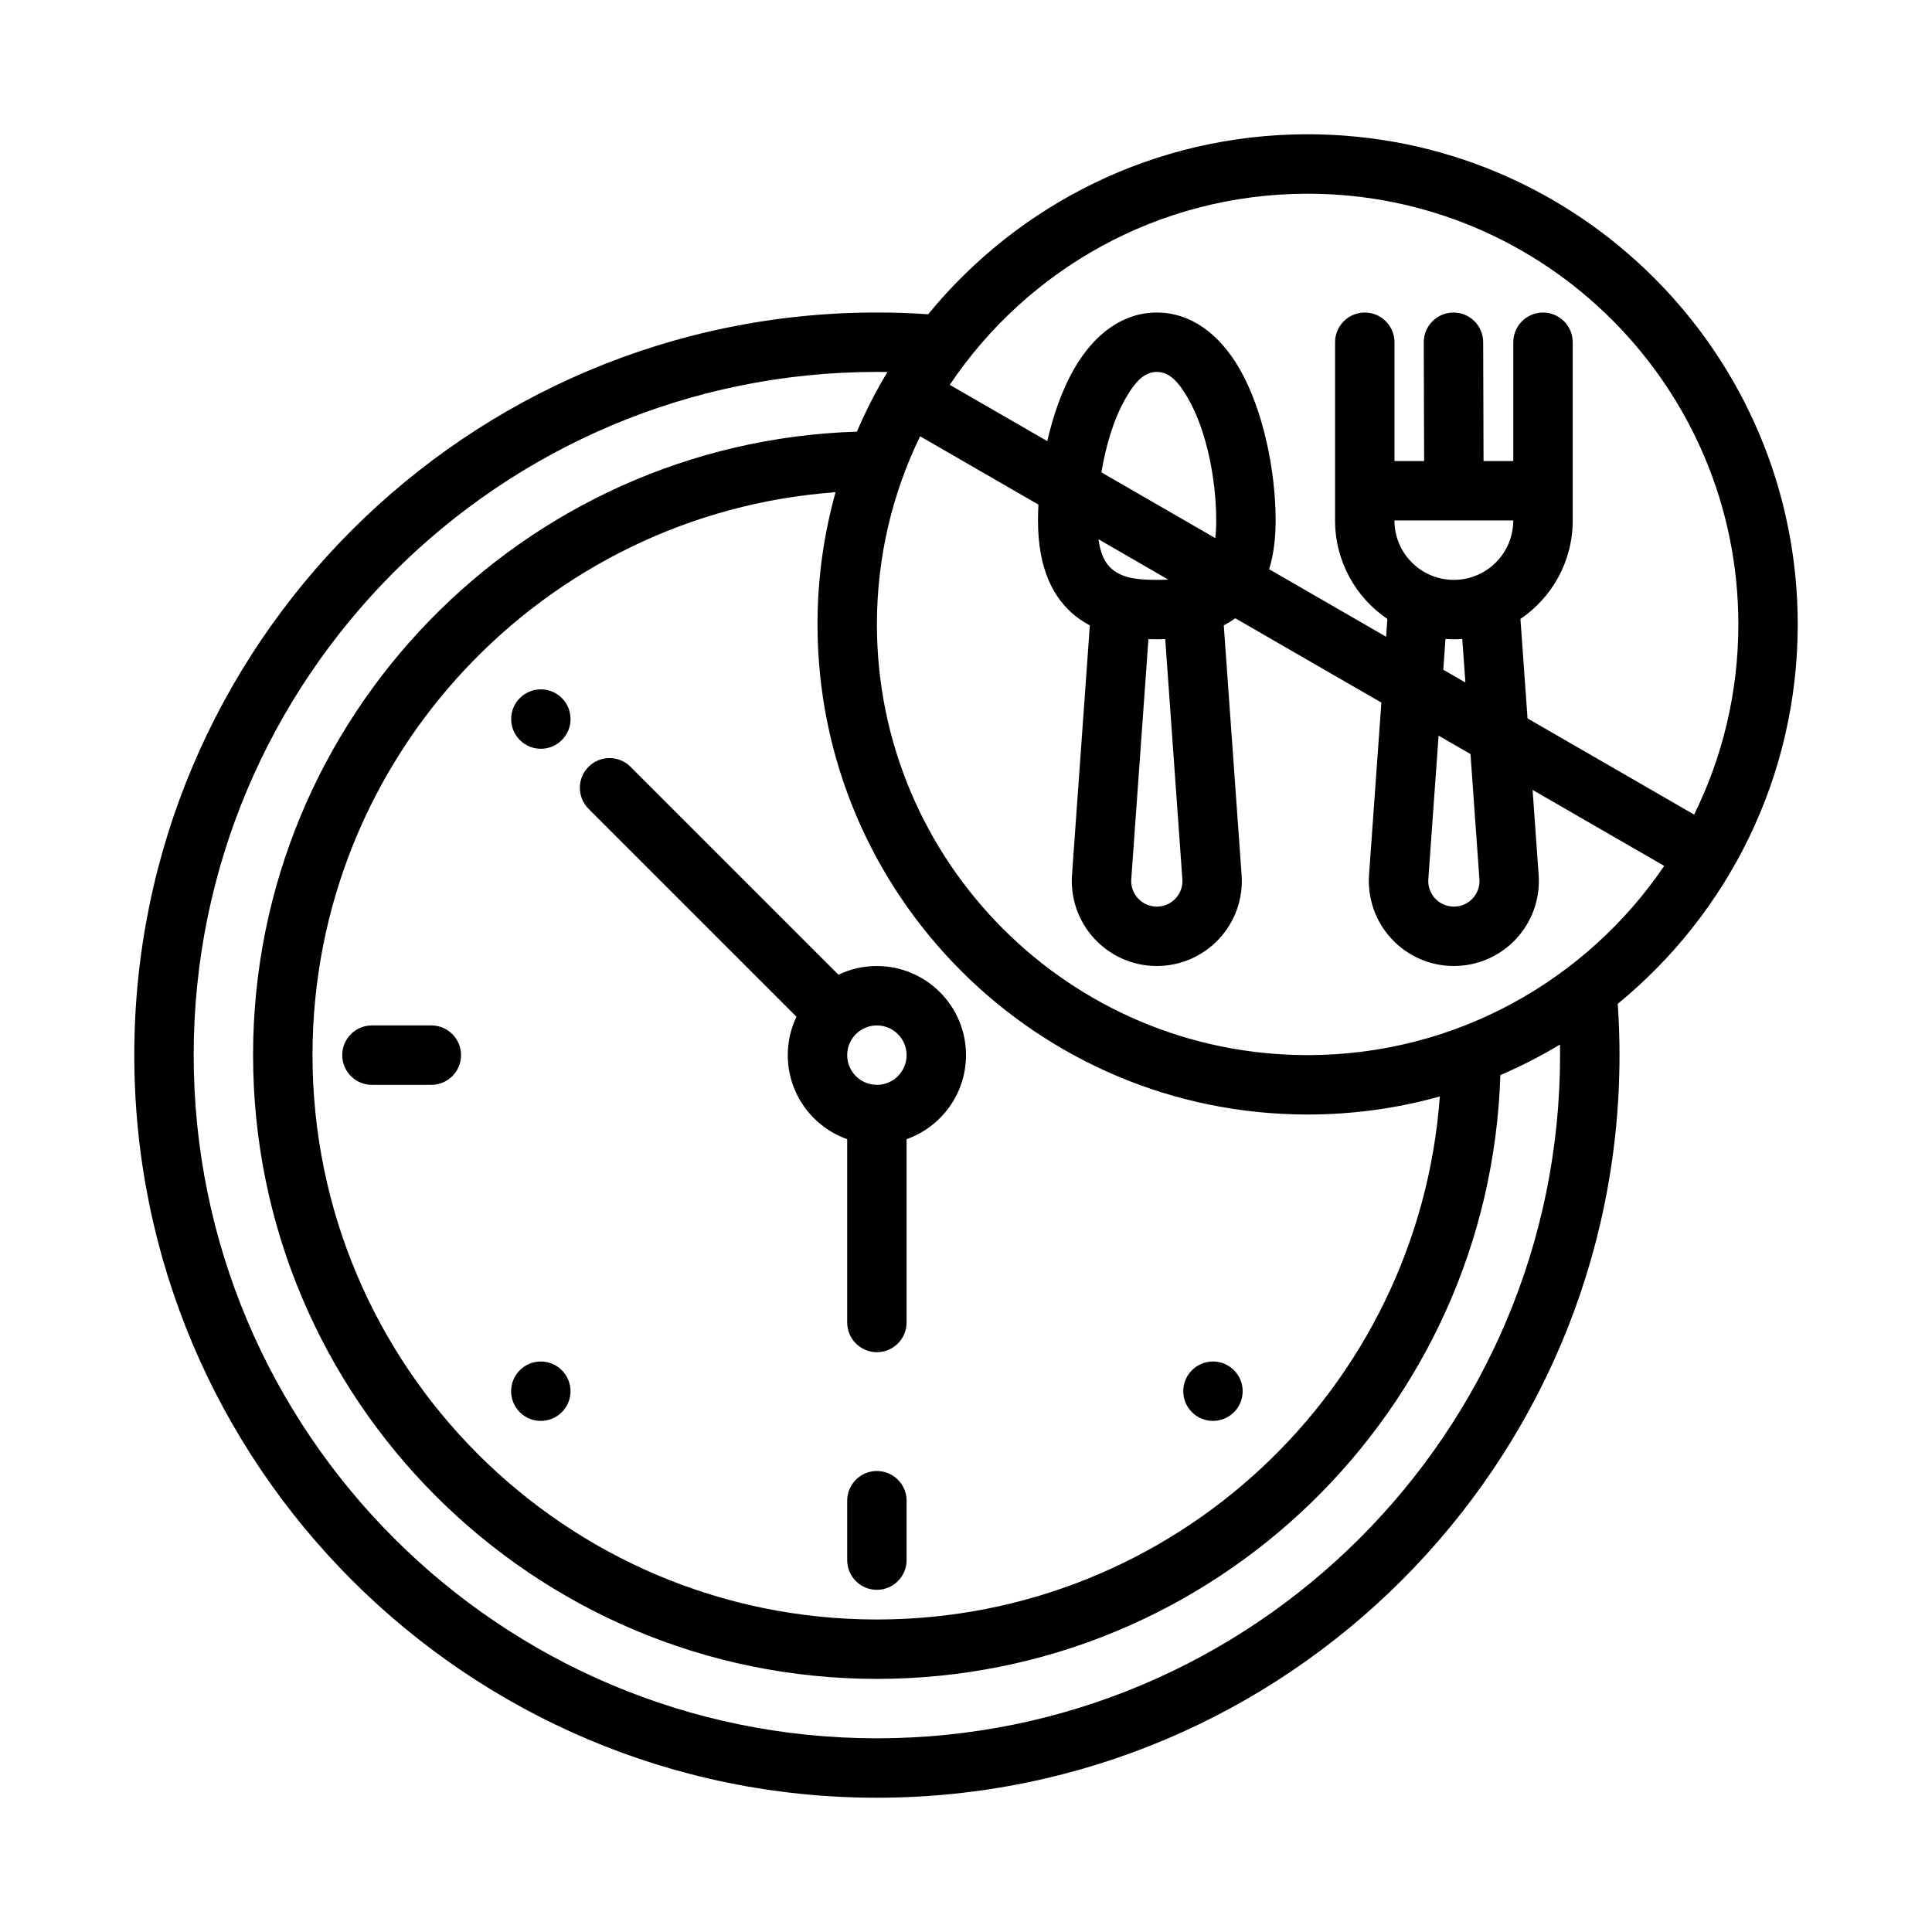 <?xml version="1.0" encoding="UTF-8"?>
<!-- Uploaded to: ICON Repo, www.iconrepo.com, Generator: ICON Repo Mixer Tools -->
<svg fill="#000000" width="800px" height="800px" version="1.1" viewBox="144 144 512 512" xmlns="http://www.w3.org/2000/svg">
 <path d="m389.98 227.28c-4.492-0.305-9.02-0.465-13.594-0.465-108.62 0-196.8 88.184-196.8 196.8 0 108.62 88.184 196.8 196.8 196.8 108.62 0 196.8-88.18 196.8-196.8 0-4.574-0.156-9.098-0.465-13.594 29.109-23.836 47.695-60.039 47.695-100.55 0-71.688-58.195-129.89-129.89-129.89-40.512 0-76.715 18.586-100.55 47.695zm-10.793 15.305c-0.926-0.016-1.863-0.023-2.801-0.023-99.93 0-181.06 81.129-181.06 181.05 0 99.93 81.129 181.06 181.06 181.06 99.926 0 181.05-81.129 181.05-181.06 0-0.934-0.008-1.871-0.023-2.801-5.051 3.047-10.336 5.754-15.805 8.102-2.805 88.793-75.762 160.01-165.23 160.01-91.238 0-165.31-74.074-165.31-165.31 0-89.465 71.219-162.42 160.02-165.22 2.344-5.473 5.051-10.754 8.098-15.809zm-13.758 31.859c-77.438 5.609-138.61 70.305-138.61 149.17 0 82.547 67.023 149.57 149.57 149.57 78.863 0 143.55-61.168 149.18-138.61-11.148 3.117-22.895 4.785-35.031 4.785-71.691 0-129.89-58.199-129.89-129.89 0-12.137 1.672-23.883 4.789-35.027zm18.828 283v-15.742c0-4.348-3.527-7.871-7.871-7.871-4.348 0-7.871 3.523-7.871 7.871v15.742c0 4.348 3.523 7.875 7.871 7.875 4.344 0 7.871-3.527 7.871-7.875zm75.629-50.324c3.066-3.078 8.059-3.078 11.129 0 3.07 3.07 3.07 8.062 0 11.133-3.07 3.066-8.062 3.066-11.129 0-3.078-3.07-3.078-8.062 0-11.133zm-167 0c3.078 3.07 3.078 8.062 0 11.133-3.07 3.066-8.059 3.066-11.129 0-3.07-3.07-3.07-8.062 0-11.133 3.07-3.078 8.059-3.078 11.129 0zm62.191-93.676c-1.48 3.078-2.309 6.531-2.309 10.176 0 10.273 6.574 19.027 15.746 22.27v48.578c0 4.348 3.523 7.875 7.871 7.875 4.344 0 7.871-3.527 7.871-7.875v-48.578c9.172-3.242 15.746-11.996 15.746-22.27 0-13.035-10.582-23.613-23.617-23.613-3.644 0-7.102 0.824-10.18 2.305l-55.102-55.105c-3.07-3.07-8.062-3.07-11.133 0-3.07 3.07-3.07 8.062 0 11.133zm21.309 2.305c4.344 0 7.871 3.527 7.871 7.871 0 4.348-3.527 7.875-7.871 7.875-4.348 0-7.871-3.527-7.871-7.875 0-4.344 3.523-7.871 7.871-7.871zm-133.82 15.746h15.742c4.348 0 7.875-3.527 7.875-7.875 0-4.344-3.527-7.871-7.875-7.871h-15.742c-4.348 0-7.871 3.527-7.871 7.871 0 4.348 3.523 7.875 7.871 7.875zm145.27-171.87c-7.328 15.059-11.445 31.984-11.445 49.852 0 63 51.145 114.14 114.14 114.14 39.289 0 73.965-19.891 94.504-50.145l-34.883-20.137 1.605 22.531c0.449 6.242-1.715 12.383-5.981 16.957-4.258 4.582-10.234 7.18-16.484 7.18h-0.008c-6.25 0-12.227-2.598-16.484-7.18-4.266-4.574-6.43-10.715-5.992-16.957l3.269-45.676-38.723-22.348c-0.961 0.703-1.977 1.332-3.039 1.891l4.723 66.133c0.449 6.242-1.715 12.383-5.984 16.957-4.258 4.582-10.23 7.18-16.48 7.18h-0.012c-6.25 0-12.223-2.598-16.48-7.18-4.269-4.574-6.434-10.715-5.992-16.957l4.731-66.133c-1.395-0.734-2.691-1.574-3.902-2.551-5.691-4.613-9.84-12.242-9.84-25.262 0-1.371 0.039-2.769 0.109-4.203zm64.961 53.75c-0.734 0.023-1.473 0.039-2.231 0.039-0.746 0-1.484-0.016-2.219-0.039l-4.551 63.621c-0.133 1.875 0.52 3.723 1.805 5.102 1.281 1.387 3.086 2.164 4.965 2.164h0.012c1.879 0 3.676-0.777 4.965-2.164 1.285-1.379 1.938-3.227 1.797-5.102zm72.445 25.574-2.723 38.047c-0.133 1.875 0.52 3.723 1.801 5.102 1.285 1.387 3.086 2.164 4.969 2.164h0.008c1.883 0 3.676-0.777 4.969-2.164 1.281-1.379 1.934-3.227 1.793-5.102l-2.363-33.164zm67.723 20.926c7.496-15.199 11.715-32.309 11.715-50.398 0-63-51.145-114.14-114.14-114.14-39.512 0-74.352 20.113-94.844 50.648l25.844 14.918c1.605-6.988 3.977-13.711 7.102-19.137 5.359-9.328 12.988-14.941 21.93-14.941 8.945 0 16.574 5.613 21.941 14.941 6.289 10.926 9.547 27.152 9.547 40.164 0 5.078-0.629 9.336-1.73 12.918l31 17.895 0.34-4.715c-8.359-5.66-13.863-15.242-13.863-26.098v-47.23c0-4.348 3.527-7.875 7.871-7.875 4.348 0 7.871 3.527 7.871 7.875v31.488h7.859l-0.098-31.465c-0.008-4.348 3.504-7.883 7.852-7.898 4.344-0.016 7.887 3.504 7.894 7.852l0.094 31.512h7.887v-31.488c0-4.348 3.527-7.875 7.875-7.875 4.344 0 7.871 3.527 7.871 7.875v47.23c0 10.855-5.496 20.438-13.855 26.098l1.883 26.355zm-311.2-30.883c3.07-3.07 8.059-3.07 11.129 0 3.078 3.07 3.078 8.062 0 11.133-3.07 3.078-8.059 3.078-11.129 0-3.07-3.07-3.07-8.062 0-11.133zm249.75-15.656c-0.73 0.055-1.48 0.078-2.227 0.078-0.75 0-1.488-0.023-2.219-0.078l-0.586 8.156 5.859 3.383zm-96.398-26.418 18.496 10.68c-0.992 0.055-2.004 0.074-3.047 0.074-4.539 0-8.758-0.309-11.734-2.727-2.055-1.66-3.219-4.266-3.715-8.027zm109.91-4.992h-31.488c0 8.699 7.055 15.746 15.746 15.746 8.699 0 15.742-7.047 15.742-15.746zm-78.965 4.684-30.172-17.422c1.156-7.074 3.266-14.145 6.383-19.578 2.207-3.816 4.629-7.043 8.289-7.043 3.672 0 6.094 3.227 8.301 7.043 5.043 8.777 7.445 21.863 7.445 32.316 0 1.723-0.078 3.281-0.246 4.684z" fill-rule="evenodd"/>
</svg>